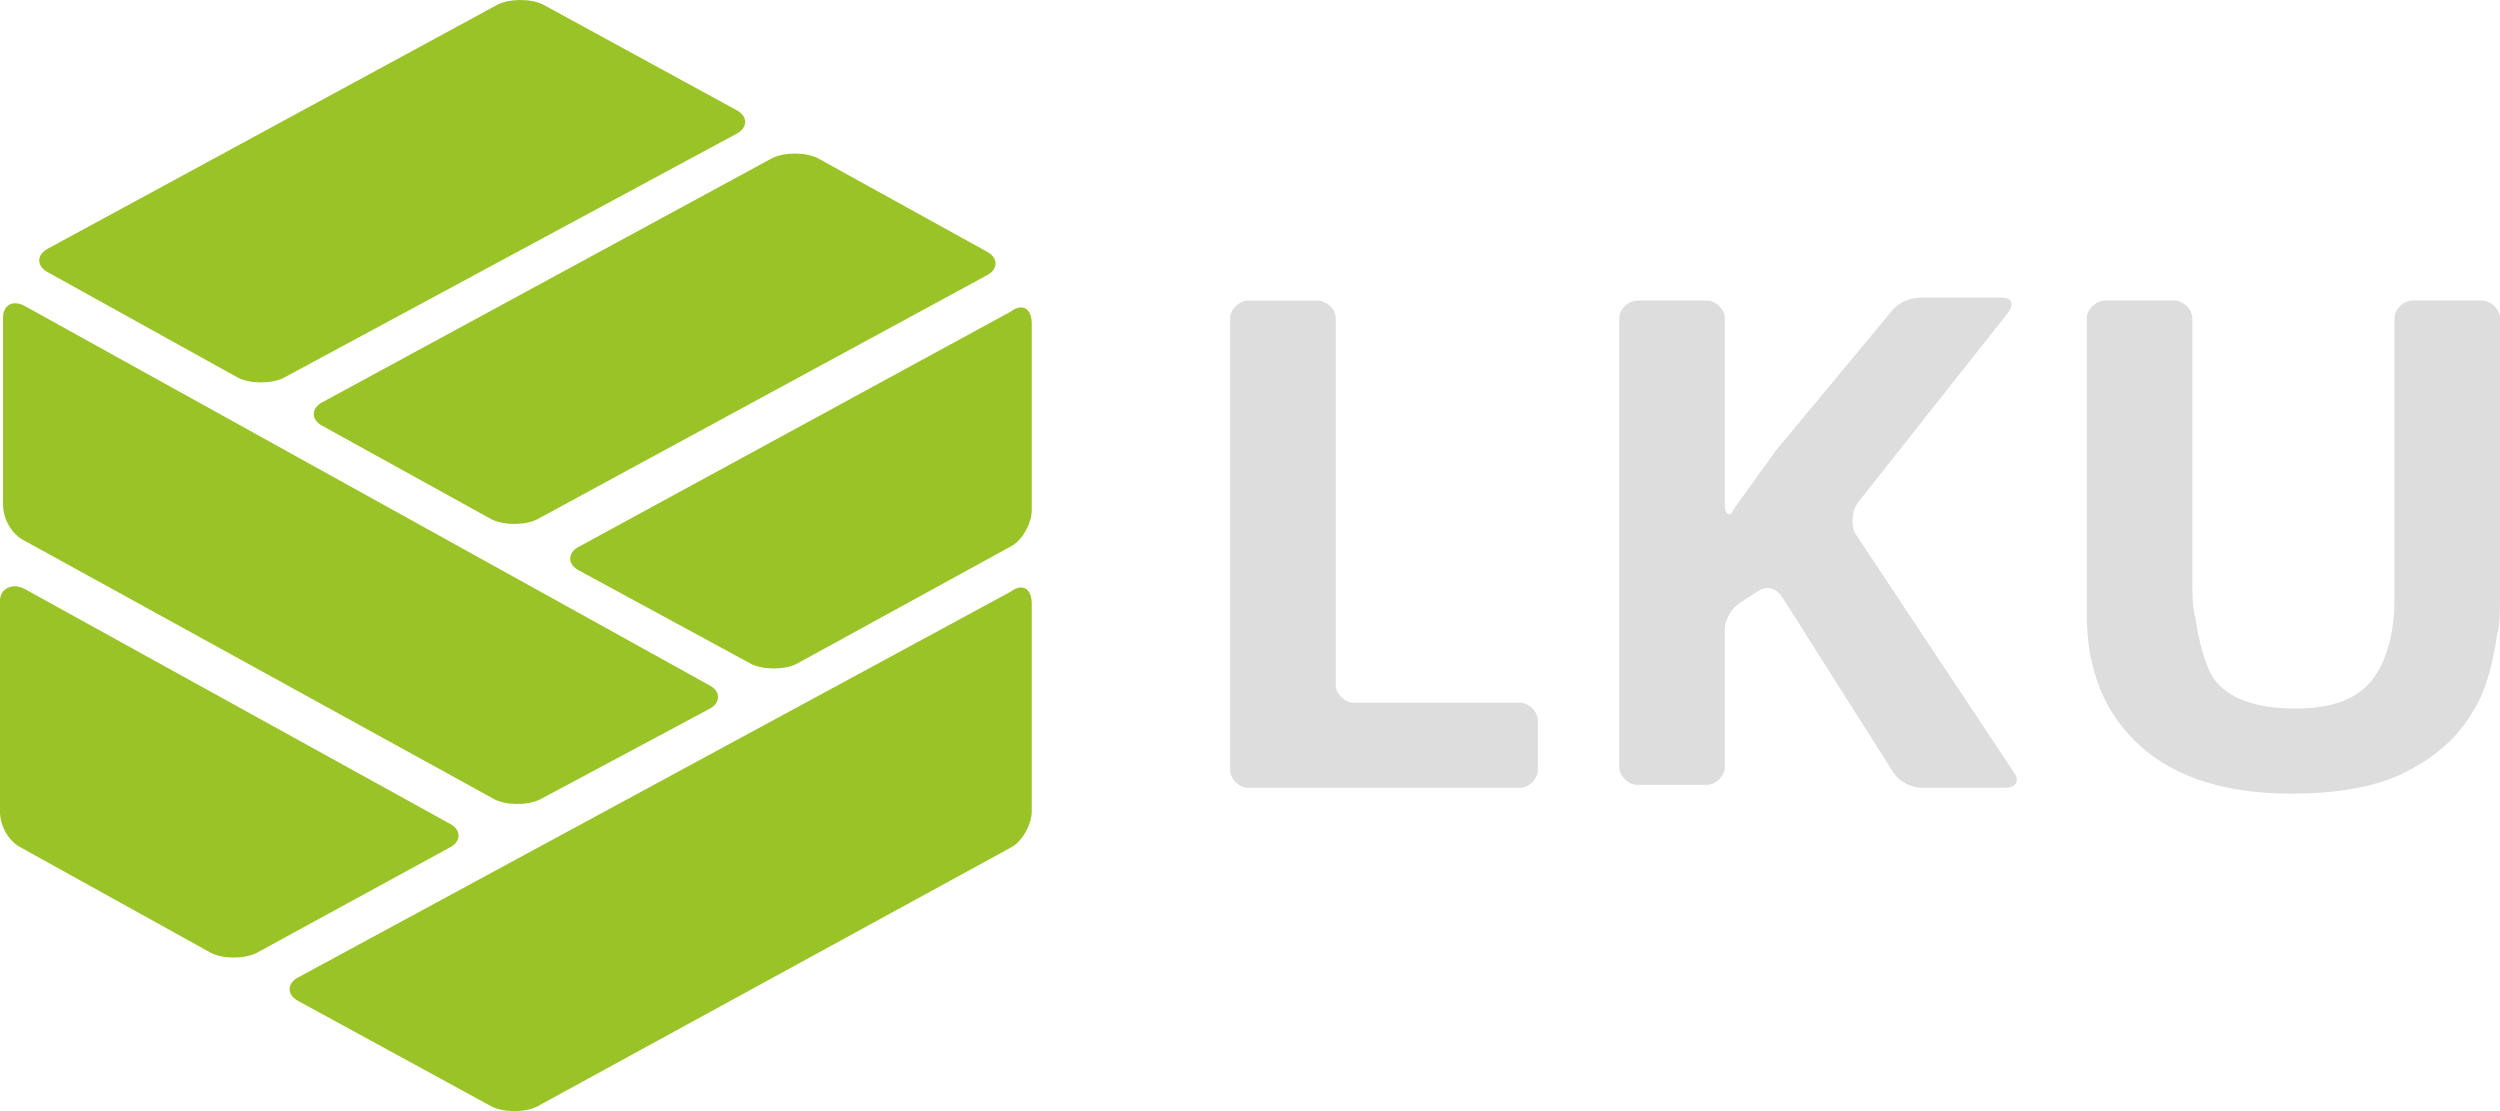 <svg width="126" height="56" viewBox="0 0 126 56" fill="none" xmlns="http://www.w3.org/2000/svg">
<path d="M62.912 39.705C62.456 39.705 62 39.261 62 38.817V16.036C62 15.592 62.456 15.149 62.912 15.149H66.409C66.865 15.149 67.321 15.592 67.321 16.036V34.527C67.321 34.971 67.777 35.415 68.233 35.415H76.594C77.05 35.415 77.506 35.859 77.506 36.303V38.817C77.506 39.261 77.05 39.705 76.594 39.705H62.912Z" fill="#DDDDDD"/>
<path d="M101.525 38.965C101.829 39.408 101.525 39.704 101.069 39.704H96.812C96.356 39.704 95.748 39.408 95.444 38.965L89.82 30.089C89.515 29.645 89.059 29.497 88.603 29.793L87.691 30.385C87.235 30.68 86.931 31.272 86.931 31.716V38.669C86.931 39.112 86.475 39.556 86.019 39.556H82.523C82.067 39.556 81.611 39.112 81.611 38.669V16.035C81.611 15.592 82.067 15.148 82.523 15.148H86.019C86.475 15.148 86.931 15.592 86.931 16.035V25.503C86.931 25.947 87.235 26.095 87.387 25.651L88.451 24.172C88.755 23.728 89.211 23.136 89.515 22.692L95.292 15.74C95.596 15.296 96.204 15 96.812 15H100.917C101.373 15 101.525 15.296 101.221 15.74L93.62 25.355C93.316 25.799 93.316 26.39 93.468 26.834L101.525 38.965Z" fill="#DDDDDD"/>
<path d="M125.088 15.148C125.544 15.148 126 15.592 126 16.035V30.237C126 30.68 126 31.568 125.848 32.012C125.848 32.012 125.544 34.527 124.632 35.858C123.872 37.189 122.656 38.225 121.135 38.965C119.615 39.704 117.639 40 115.511 40C112.318 40 109.734 39.26 107.91 37.633C106.086 36.006 105.173 33.787 105.173 30.976V16.035C105.173 15.592 105.629 15.148 106.086 15.148H109.582C110.038 15.148 110.494 15.592 110.494 16.035V29.349C110.494 29.793 110.494 30.68 110.646 31.124C110.646 31.124 110.95 33.491 111.71 34.379C112.47 35.266 113.838 35.71 115.663 35.71C117.487 35.71 118.703 35.266 119.463 34.379C120.223 33.491 120.679 32.012 120.679 30.237V16.035C120.679 15.592 121.135 15.148 121.591 15.148H125.088Z" fill="#DDDDDD"/>
<path fill-rule="evenodd" clip-rule="evenodd" d="M2.433 12.52C1.825 12.824 1.825 13.431 2.433 13.734L12.012 19.046C12.62 19.35 13.684 19.35 14.292 19.046L37.099 6.753C37.708 6.45 37.708 5.843 37.099 5.539L27.368 0.228C26.76 -0.076 25.696 -0.076 25.088 0.228L2.433 12.52Z" fill="#9AC328"/>
<path fill-rule="evenodd" clip-rule="evenodd" d="M1.216 29.669C0.608 29.366 0 29.669 0 30.276V40.9C0 41.658 0.456 42.417 1.064 42.721L10.643 48.032C11.252 48.336 12.316 48.336 12.924 48.032L22.655 42.721C23.263 42.417 23.263 41.81 22.655 41.507L1.216 29.669Z" fill="#9AC328"/>
<path fill-rule="evenodd" clip-rule="evenodd" d="M37.86 33.463C38.468 33.767 39.532 33.767 40.14 33.463L50.936 27.545C51.544 27.241 52 26.331 52 25.724V16.314C52 15.556 51.544 15.252 50.936 15.707L29.193 27.545C28.585 27.848 28.585 28.455 29.193 28.759L37.86 33.463Z" fill="#9AC328"/>
<path fill-rule="evenodd" clip-rule="evenodd" d="M24.784 26.179C25.392 26.482 26.456 26.482 27.064 26.179L49.719 13.886C50.328 13.583 50.328 12.976 49.719 12.672L41.205 7.967C40.596 7.664 39.532 7.664 38.924 7.967L16.269 20.26C15.661 20.564 15.661 21.171 16.269 21.474L24.784 26.179Z" fill="#9AC328"/>
<path fill-rule="evenodd" clip-rule="evenodd" d="M35.731 35.74C36.339 35.436 36.339 34.829 35.731 34.526L1.216 15.404C0.608 15.1 0.152 15.404 0.152 16.011V25.42C0.152 26.179 0.608 26.938 1.216 27.241L24.936 40.293C25.544 40.596 26.608 40.596 27.216 40.293L35.731 35.74Z" fill="#9AC328"/>
<path fill-rule="evenodd" clip-rule="evenodd" d="M15.053 49.247C14.444 49.55 14.444 50.157 15.053 50.461L24.784 55.772C25.392 56.076 26.456 56.076 27.064 55.772L50.936 42.721C51.544 42.417 52 41.507 52 40.9V30.428C52 29.669 51.544 29.366 50.936 29.821L15.053 49.247Z" fill="#9AC328"/>
</svg>